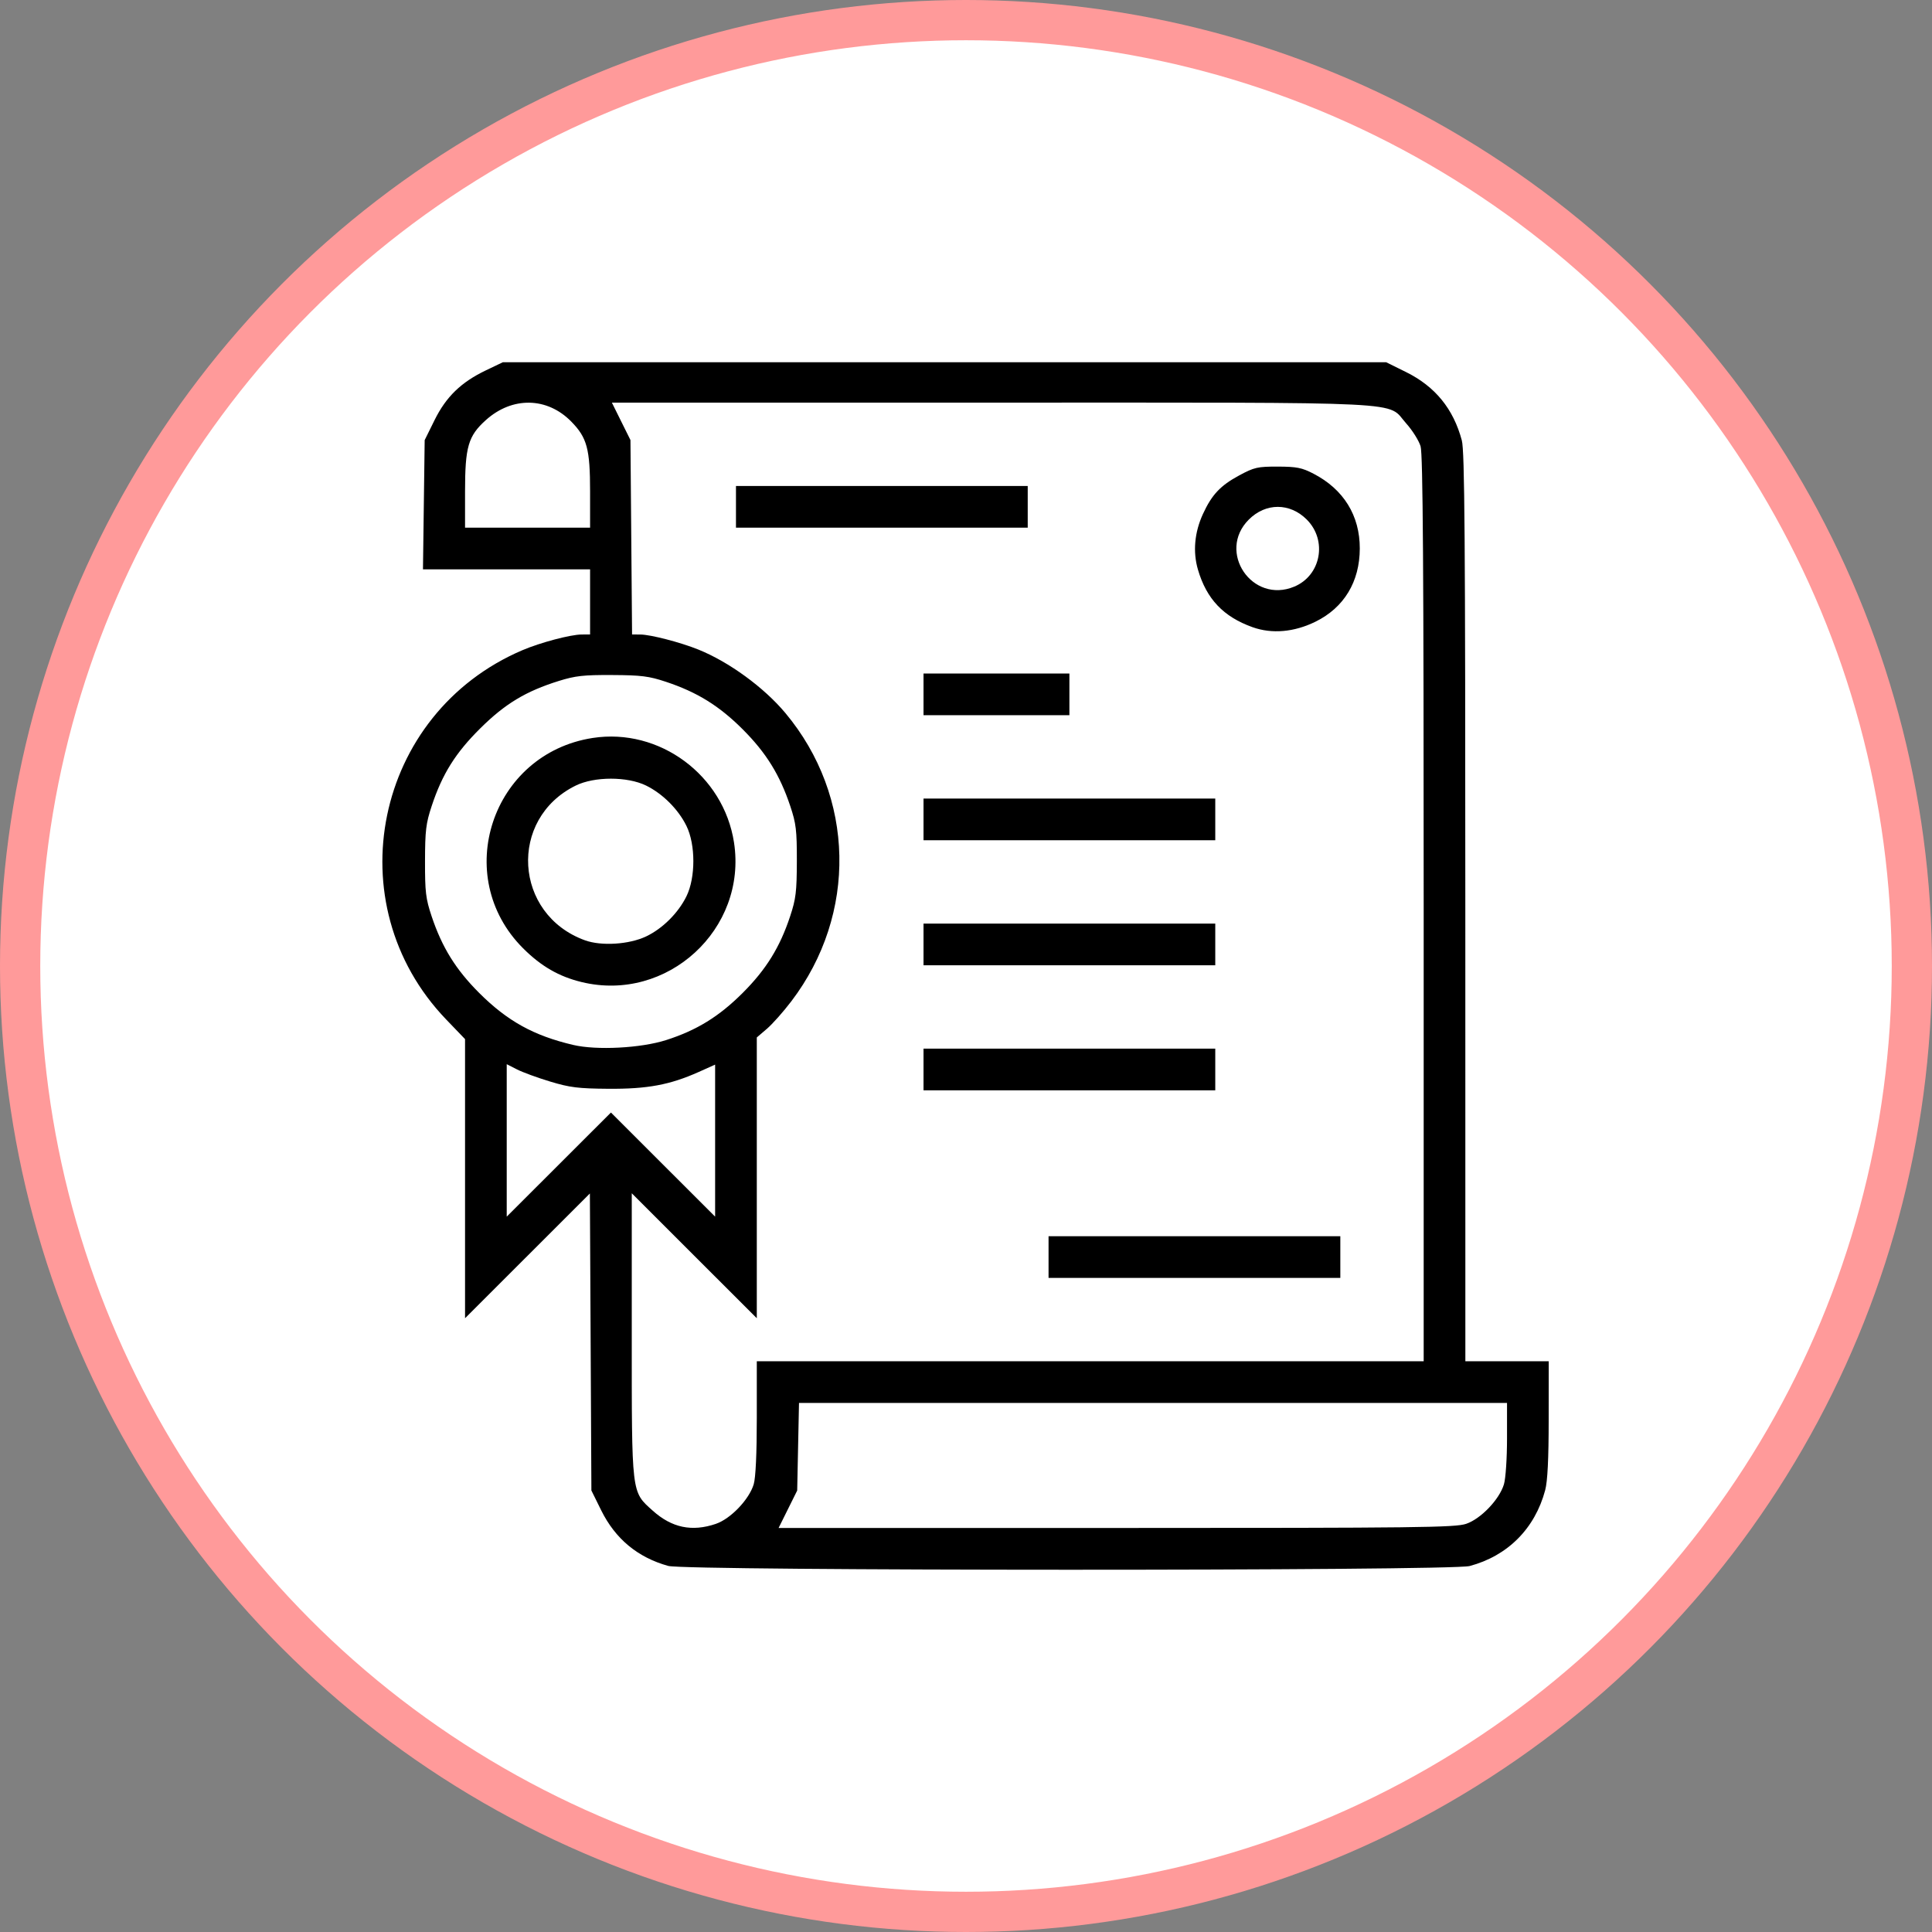 <svg xmlns="http://www.w3.org/2000/svg" width="96" height="96" viewBox="0 0 96 96" fill="none"><rect x="0" y="0" width="96" height="96" fill="#808080" stroke="none"/><circle cx="48" cy="48" r="47" fill="white" stroke="#FF9A9A" stroke-width="2"></circle><path d="M33.204 77.81C31.686 77.388 30.575 76.466 29.874 75.049L29.386 74.061L29.311 59.303L23.108 65.502V51.633L22.169 50.656C16.652 44.912 18.605 35.446 25.956 32.309C26.846 31.929 28.345 31.531 28.9 31.528L29.321 31.526V28.291H21.017L21.102 21.869L21.59 20.881C22.166 19.715 22.911 18.993 24.143 18.403L24.985 18H68.878L69.866 18.488C71.311 19.203 72.217 20.313 72.637 21.883C72.778 22.411 72.81 26.684 72.811 45.085L72.813 67.64H76.955L76.953 70.52C76.953 72.509 76.898 73.6 76.779 74.048C76.27 75.952 74.916 77.312 73.026 77.815C72.088 78.065 34.103 78.06 33.204 77.81ZM35.574 75.718C36.306 75.469 37.226 74.507 37.451 73.754C37.55 73.426 37.605 72.229 37.605 70.44V67.64H70.742V45.165C70.742 28.176 70.704 22.564 70.588 22.176C70.503 21.894 70.182 21.383 69.874 21.04C68.868 19.921 70.564 20.006 49.255 20.006H30.404L30.865 20.936L31.327 21.866L31.407 31.526L31.82 31.529C32.323 31.531 33.809 31.916 34.698 32.275C36.221 32.888 37.961 34.157 39.026 35.431C42.491 39.578 42.612 45.424 39.323 49.75C38.929 50.269 38.381 50.886 38.105 51.122L37.605 51.55V65.502L34.498 62.398L31.392 59.293V66.291C31.392 74.313 31.367 74.105 32.429 75.06C33.381 75.916 34.381 76.125 35.574 75.719V75.718ZM52.102 63.498V61.427H66.6V63.498H52.102ZM45.889 54.178V52.107H60.386V54.178H45.889ZM45.889 47.965V45.894H60.386V47.965H45.889ZM45.889 41.752V39.681H60.386V41.752H45.889ZM45.889 35.539V33.468H53.138V35.539H45.889ZM62.239 31.165C60.787 30.645 59.951 29.763 59.524 28.3C59.267 27.417 59.354 26.453 59.774 25.539C60.215 24.58 60.641 24.127 61.577 23.622C62.324 23.22 62.486 23.183 63.493 23.185C64.434 23.188 64.691 23.239 65.268 23.538C66.765 24.316 67.57 25.617 67.567 27.255C67.564 28.906 66.786 30.191 65.37 30.889C64.306 31.413 63.205 31.509 62.239 31.165ZM64.312 29.149C65.642 28.594 65.966 26.85 64.932 25.816C64.092 24.976 62.894 24.976 62.054 25.816C60.453 27.416 62.22 30.024 64.312 29.149ZM36.57 26.219V24.148H51.067V26.219H36.57ZM72.853 75.718C73.585 75.469 74.504 74.507 74.73 73.754C74.816 73.466 74.883 72.465 74.883 71.476V69.711H39.702L39.612 74.064L39.15 74.994L38.688 75.924H55.468C70.467 75.924 72.313 75.902 72.853 75.718ZM30.357 55.281L35.534 60.454V52.9L34.725 53.263C33.288 53.906 32.167 54.115 30.227 54.101C28.729 54.089 28.317 54.038 27.338 53.742C26.709 53.553 25.967 53.281 25.688 53.138L25.179 52.879V60.454L30.357 55.281ZM33.096 51.682C34.618 51.196 35.728 50.512 36.905 49.336C38.072 48.169 38.752 47.07 39.262 45.528C39.548 44.666 39.591 44.305 39.595 42.787C39.597 41.25 39.558 40.921 39.266 40.048C38.747 38.498 38.069 37.404 36.905 36.24C35.739 35.074 34.642 34.394 33.096 33.88C32.245 33.597 31.864 33.549 30.421 33.542C29.003 33.534 28.586 33.58 27.768 33.836C26.129 34.347 25.098 34.969 23.872 36.184C22.635 37.408 21.976 38.46 21.451 40.048C21.165 40.91 21.122 41.27 21.119 42.787C21.116 44.325 21.155 44.654 21.447 45.528C21.965 47.077 22.645 48.172 23.808 49.336C25.209 50.736 26.518 51.461 28.48 51.922C29.647 52.197 31.843 52.082 33.096 51.682ZM28.903 48.799C27.772 48.525 26.886 48.014 25.989 47.117C22.414 43.541 24.433 37.446 29.451 36.669C32.765 36.156 35.954 38.513 36.472 41.859C37.139 46.171 33.15 49.829 28.903 48.799ZM32.104 46.531C32.923 46.142 33.702 45.367 34.11 44.535C34.566 43.606 34.566 41.969 34.11 41.04C33.705 40.215 32.929 39.439 32.104 39.034C31.175 38.578 29.538 38.578 28.609 39.034C25.244 40.684 25.525 45.436 29.063 46.722C29.88 47.019 31.259 46.932 32.104 46.531ZM29.321 24.424C29.321 22.304 29.172 21.75 28.387 20.949C27.187 19.725 25.454 19.694 24.142 20.874C23.264 21.663 23.108 22.2 23.108 24.43V26.219H29.321V24.424Z" fill="black"></path></svg>